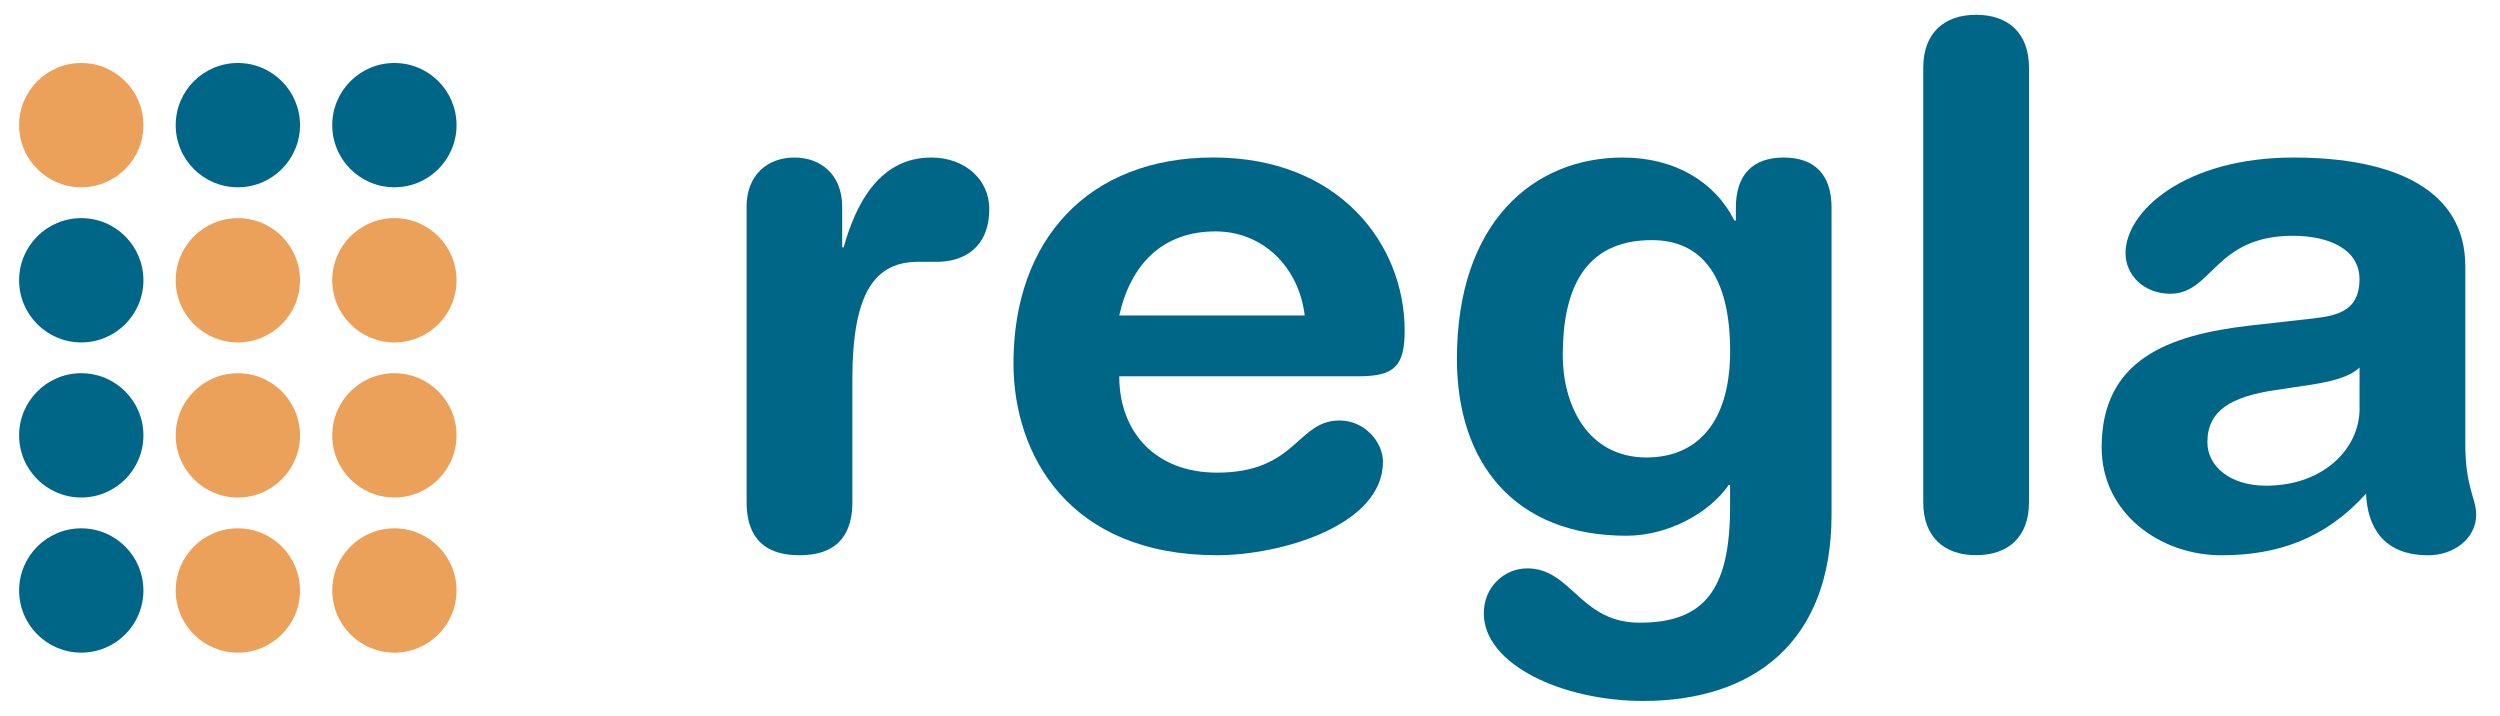 <?xml version="1.0" encoding="UTF-8"?> <svg xmlns="http://www.w3.org/2000/svg" xmlns:xlink="http://www.w3.org/1999/xlink" id="uuid-4b203e54-d555-45b2-88c4-304082146616" width="531" height="152" viewBox="0 0 531 152"><defs><style>.uuid-5496925d-55e9-49c2-9bf3-6812cf1db757{fill:none;}.uuid-5f425c7f-790e-4dd4-bfdf-003e5810614e{clip-path:url(#uuid-97622799-af21-4f45-b34c-add040630da1);}.uuid-25086b44-7abe-4da3-9cde-3ba9233565ce{fill:#006687;}.uuid-b76e73e5-c914-4d9c-97c2-23dcc15dc031{fill:#eba159;}</style><clipPath id="uuid-97622799-af21-4f45-b34c-add040630da1"><rect class="uuid-5496925d-55e9-49c2-9bf3-6812cf1db757" x="-418" y="-308" width="1366" height="768"></rect></clipPath></defs><g class="uuid-5f425c7f-790e-4dd4-bfdf-003e5810614e"><path class="uuid-25086b44-7abe-4da3-9cde-3ba9233565ce" d="m158.57,43.92c0-6.77,4.46-10.46,10.15-10.46s10.16,3.69,10.16,10.46v8.62h.31c2.62-9.39,7.69-19.08,18.62-19.08,7.08,0,12.31,4.62,12.31,10.92,0,8.31-5.54,11.23-11.08,11.23h-4c-9.08,0-14,6.31-14,24.93v26.16c0,6-2.46,11.23-11.23,11.23s-11.23-5.23-11.23-11.23v-62.78Z"></path><path class="uuid-25086b44-7abe-4da3-9cde-3ba9233565ce" d="m277.12,67c-1.23-10.31-8.92-17.85-18.93-17.85-11.23,0-18,6.92-20.46,17.85h39.39Zm-39.39,12.92c0,11.85,7.69,20.47,20.77,20.47,16.93,0,16.93-11.08,26.01-11.08,5.39,0,9.23,4.62,9.23,8.77,0,13.54-21.7,19.85-35.24,19.85-31.39,0-43.24-21.24-43.24-40.78,0-26.16,15.85-43.7,42.47-43.7s40.62,18.31,40.62,36.78c0,7.69-2.31,9.69-9.85,9.69h-50.78Z"></path><path class="uuid-25086b44-7abe-4da3-9cde-3ba9233565ce" d="m349.78,97.16c10,0,17.7-6.62,17.7-22.62s-6.15-23.54-16.62-23.54c-14.46,0-18.93,10.62-18.93,24.47,0,10.31,5.08,21.7,17.85,21.7m39.24,12.16c0,27.08-16.62,39.55-40.01,39.55-17.08,0-33.85-7.69-33.85-18.62,0-5.54,4.31-9.54,9.23-9.54,9.39,0,11.23,11.54,23.85,11.54,13.7,0,19.23-6.92,19.23-24.62v-4.62h-.31c-4,5.85-12.77,10.77-21.7,10.77-23.7,0-36.01-15.39-36.01-37.55,0-29.08,16.31-42.78,35.24-42.78,10.92,0,19.54,5.08,23.7,13.39h.31v-2.77c0-6.92,3.54-10.62,10.16-10.62s10.16,3.69,10.16,10.62v65.24Z"></path><path class="uuid-25086b44-7abe-4da3-9cde-3ba9233565ce" d="m408.5,14.37c0-7.39,4.46-11.23,11.23-11.23s11.23,3.85,11.23,11.23v92.32c0,7.39-4.46,11.23-11.23,11.23s-11.23-3.85-11.23-11.23V14.37Z"></path><path class="uuid-25086b44-7abe-4da3-9cde-3ba9233565ce" d="m501.16,78.08c-2.46,2.31-7.08,3.08-9.69,3.54l-8.15,1.23c-9.39,1.39-14.47,4.31-14.47,11.08,0,5.08,4.77,9.23,12.47,9.23,12.31,0,19.85-8,19.85-16.31v-8.77Zm22.47,16.16c0,9.39,2.31,11.54,2.31,15.08,0,5.08-4.77,8.62-10.16,8.62-9.69,0-12.93-6.15-13.23-13.08-8.77,9.69-18.93,13.08-30.77,13.08-12.77,0-25.39-8.77-25.39-22.93,0-18.62,14.16-23.85,31.39-25.85l13.69-1.54c5.39-.61,9.69-1.85,9.69-8.31s-6.62-9.23-14.16-9.23c-16.62,0-17.08,12.31-26,12.31-5.69,0-9.54-4-9.54-8.62,0-8.92,12.62-20.31,35.7-20.31,21.54,0,36.47,6.93,36.47,23.08v37.7Z"></path><path class="uuid-b76e73e5-c914-4d9c-97c2-23dcc15dc031" d="m30.46,26.58c0,7.29-5.91,13.2-13.2,13.2s-13.2-5.91-13.2-13.2,5.91-13.2,13.2-13.2,13.2,5.91,13.2,13.2"></path><path class="uuid-25086b44-7abe-4da3-9cde-3ba9233565ce" d="m30.46,59.53c0,7.29-5.91,13.2-13.2,13.2s-13.2-5.91-13.2-13.2,5.91-13.2,13.2-13.2,13.2,5.91,13.2,13.2"></path><path class="uuid-25086b44-7abe-4da3-9cde-3ba9233565ce" d="m30.46,92.47c0,7.29-5.91,13.2-13.2,13.2s-13.2-5.91-13.2-13.2,5.91-13.2,13.2-13.2,13.2,5.91,13.2,13.2"></path><path class="uuid-25086b44-7abe-4da3-9cde-3ba9233565ce" d="m30.46,125.42c0,7.29-5.91,13.2-13.2,13.2s-13.2-5.91-13.2-13.2,5.91-13.2,13.2-13.2,13.2,5.91,13.2,13.2"></path><path class="uuid-25086b44-7abe-4da3-9cde-3ba9233565ce" d="m63.72,26.58c0,7.29-5.91,13.2-13.2,13.2s-13.2-5.91-13.2-13.2,5.91-13.2,13.2-13.2,13.2,5.91,13.2,13.2"></path><path class="uuid-b76e73e5-c914-4d9c-97c2-23dcc15dc031" d="m63.72,59.53c0,7.29-5.91,13.2-13.2,13.2s-13.2-5.91-13.2-13.2,5.91-13.2,13.2-13.2,13.2,5.91,13.2,13.2"></path><path class="uuid-b76e73e5-c914-4d9c-97c2-23dcc15dc031" d="m63.72,92.47c0,7.29-5.91,13.2-13.2,13.2s-13.2-5.91-13.2-13.2,5.91-13.2,13.2-13.2,13.2,5.91,13.2,13.2"></path><path class="uuid-b76e73e5-c914-4d9c-97c2-23dcc15dc031" d="m63.72,125.42c0,7.29-5.91,13.2-13.2,13.2s-13.2-5.91-13.2-13.2,5.91-13.2,13.2-13.2,13.2,5.91,13.2,13.2"></path><path class="uuid-25086b44-7abe-4da3-9cde-3ba9233565ce" d="m96.97,26.58c0,7.29-5.91,13.2-13.2,13.2s-13.2-5.91-13.2-13.2,5.91-13.2,13.2-13.2,13.2,5.91,13.2,13.2"></path><path class="uuid-b76e73e5-c914-4d9c-97c2-23dcc15dc031" d="m96.97,59.53c0,7.29-5.91,13.2-13.2,13.2s-13.2-5.91-13.2-13.2,5.91-13.2,13.2-13.2,13.2,5.91,13.2,13.2"></path><path class="uuid-b76e73e5-c914-4d9c-97c2-23dcc15dc031" d="m96.97,92.47c0,7.29-5.91,13.2-13.2,13.2s-13.2-5.91-13.2-13.2,5.91-13.2,13.2-13.2,13.2,5.91,13.2,13.2"></path><path class="uuid-b76e73e5-c914-4d9c-97c2-23dcc15dc031" d="m96.97,125.42c0,7.29-5.91,13.2-13.2,13.2s-13.2-5.91-13.2-13.2,5.91-13.2,13.2-13.2,13.2,5.91,13.2,13.2"></path></g></svg> 